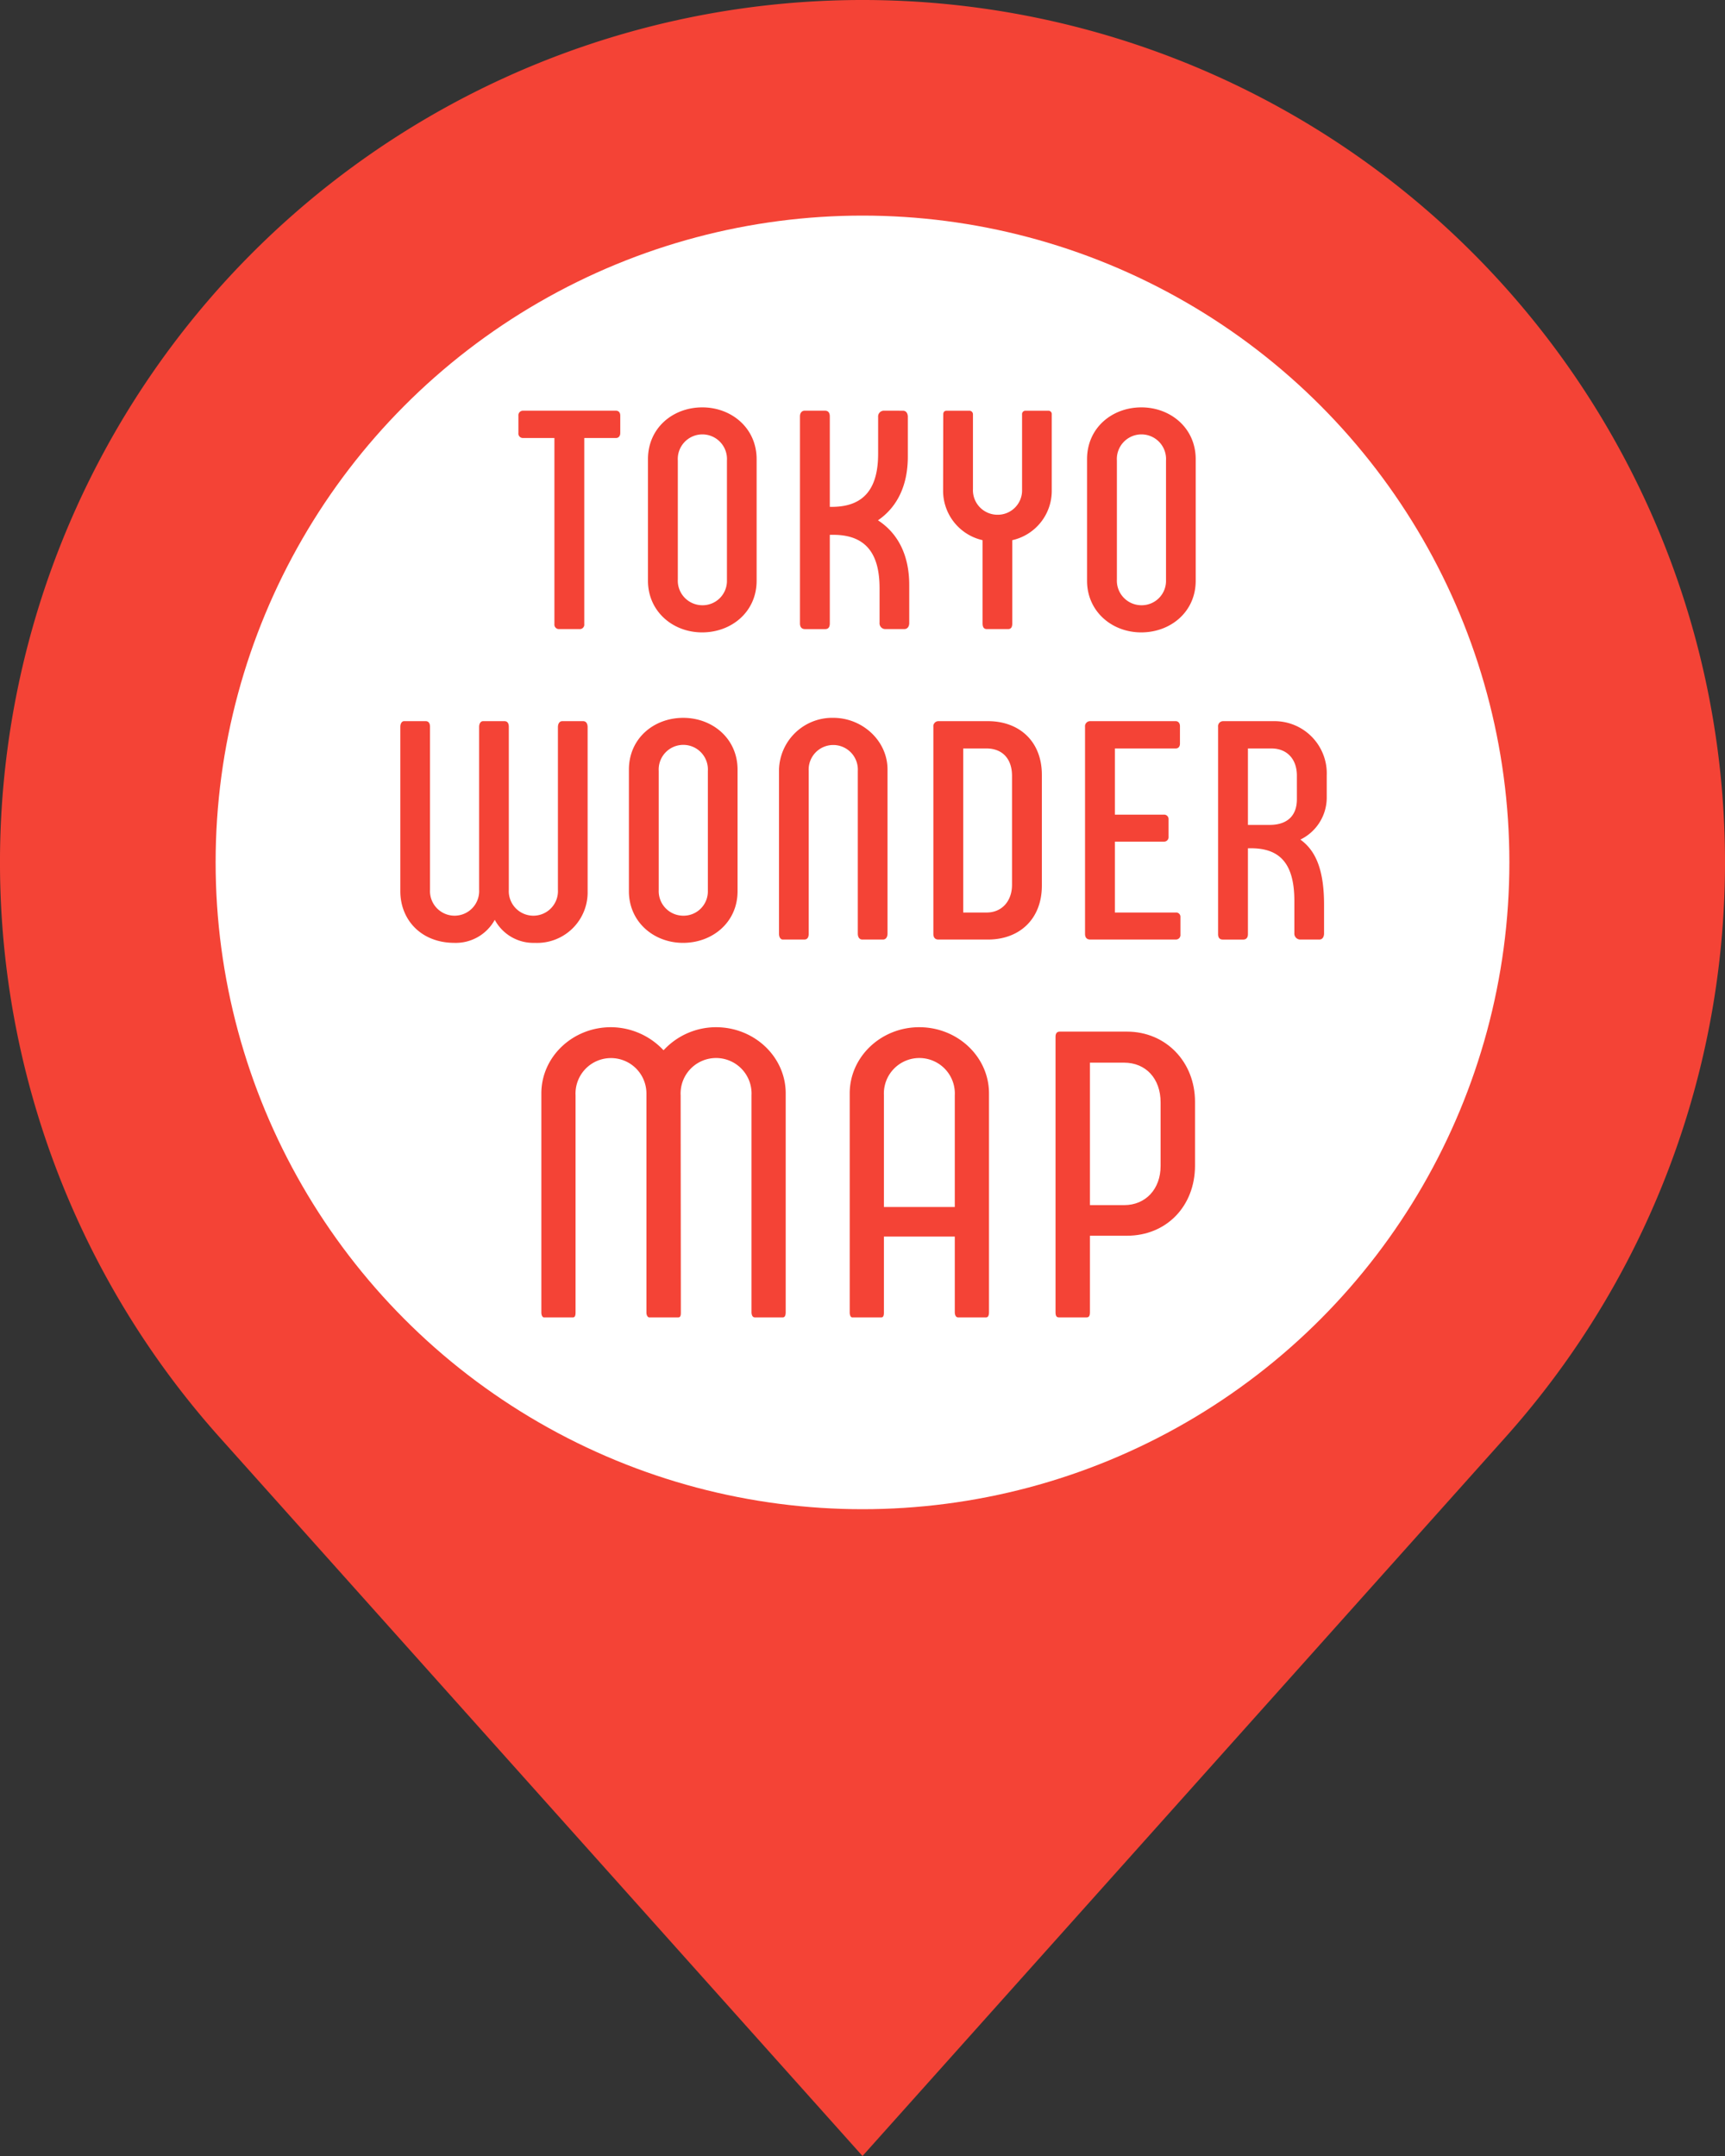 <svg xmlns="http://www.w3.org/2000/svg" viewBox="0 0 320 400"><rect x="0" y="0" width="320" height="400" fill="#333333" stroke="none"/><defs><style>.a{fill:#f44336;}.b{fill:#fff;}</style></defs><title>twm_logo</title><path class="a" d="M160,0A160,160,0,0,0,40.706,266.628L160,400,279.294,266.628A160,160,0,0,0,160,0Z"/><circle class="b" cx="160" cy="160" r="120"/><path class="a" d="M108.385,81.264v34.512a.829.829,0,0,1-.762.938h-3.955a.836.836,0,0,1-.82-.937V81.264H96.959a.831.831,0,0,1-.791-.937V77.133a.849.849,0,0,1,.791-.937h17.314c.41,0,.791.264.791.908v3.223c0,.645-.381.938-.791.938Z"/><path class="a" d="M140.359,107.748c0,5.771-4.658,9.58-10.107,9.58s-10.049-3.9-10.049-9.58V85.189c0-5.771,4.6-9.609,10.078-9.609,5.42,0,10.078,3.838,10.078,9.609ZM125.74,85.453v22.061a4.557,4.557,0,0,0,4.512,4.775,4.512,4.512,0,0,0,4.6-4.658V85.453a4.565,4.565,0,1,0-9.111,0Z"/><path class="a" d="M167.5,76.2c.7,0,.908.645.908,1.113v7.412c0,5.42-2.021,9.4-5.537,11.807,3.691,2.4,5.8,6.445,5.8,12.012V115.6c0,.5-.234,1.113-.937,1.113h-3.486a1.07,1.07,0,0,1-1.084-1.172v-6.416c0-5.947-2.168-9.9-8.584-9.9h-.645v16.436c0,.645-.234,1.055-.85,1.055h-3.75c-.645,0-.937-.41-.937-1.055V77.25c0-.615.322-1.055.879-1.055h3.779c.615,0,.879.439.879,1.055V94.037h.381c6.416,0,8.584-3.955,8.584-9.873v-6.8a1.076,1.076,0,0,1,1.113-1.172Z"/><path class="a" d="M194.494,76.2a.613.613,0,0,1,.615.674V90.961a9.379,9.379,0,0,1-7.324,9.258v15.41c0,.7-.205,1.084-.791,1.084h-3.926c-.615,0-.791-.439-.791-1.084v-15.41a9.4,9.4,0,0,1-7.324-9.258l.029-14.062c0-.352.117-.7.645-.7h4.189a.661.661,0,0,1,.674.674V90.727A4.557,4.557,0,0,0,185,95.5a4.512,4.512,0,0,0,4.6-4.658V76.9a.625.625,0,0,1,.615-.7Z"/><path class="a" d="M221.811,107.748c0,5.771-4.658,9.58-10.107,9.58s-10.049-3.9-10.049-9.58V85.189c0-5.771,4.6-9.609,10.078-9.609,5.42,0,10.078,3.838,10.078,9.609ZM207.191,85.453v22.061a4.557,4.557,0,0,0,4.512,4.775,4.512,4.512,0,0,0,4.6-4.658V85.453a4.565,4.565,0,1,0-9.111,0Z"/><path class="a" d="M109.009,165.349a9.373,9.373,0,0,1-9.814,9.58,8.124,8.124,0,0,1-7.412-4.277,8.25,8.25,0,0,1-7.471,4.277c-6.182,0-10.049-4.277-10.049-9.58v-30.5c0-.615.293-1.055.7-1.055H78.95c.615,0,.82.469.82,1.055v30.234a4.562,4.562,0,1,0,9.111,0V134.851c0-.615.293-1.055.732-1.055h3.955c.615,0,.82.469.82,1.055v30.234a4.562,4.562,0,1,0,9.111,0V134.909c0-.557.234-1.113.82-1.113h3.838c.645,0,.85.557.85,1.113Z"/><path class="a" d="M136.823,165.349c0,5.771-4.658,9.58-10.107,9.58s-10.049-3.9-10.049-9.58V142.79c0-5.771,4.6-9.609,10.078-9.609,5.42,0,10.078,3.838,10.078,9.609ZM122.2,143.054v22.061a4.557,4.557,0,0,0,4.512,4.775,4.512,4.512,0,0,0,4.6-4.658V143.054a4.565,4.565,0,1,0-9.111,0Z"/><path class="a" d="M159.979,174.313c-.615,0-.85-.527-.85-1.113V143.024a4.562,4.562,0,1,0-9.111,0v30.234c0,.586-.205,1.055-.82,1.055h-3.984c-.41,0-.7-.439-.7-1.055v-30.5a9.88,9.88,0,0,1,10.049-9.58c5.449,0,10.078,4.277,10.078,9.58V173.2c0,.557-.234,1.113-.85,1.113Z"/><path class="a" d="M173.146,134.851a.942.942,0,0,1,.938-1.055H183.4c5.742.059,9.873,3.779,9.873,9.961v20.537c0,6.27-4.189,9.99-9.932,10.02h-9.258c-.645,0-.937-.41-.937-1.055Zm14.59,9.082c0-3.135-1.758-5.01-4.6-5.068h-4.453V169.3h4.336c2.93,0,4.717-2.227,4.717-5.127Z"/><path class="a" d="M218.128,169.3a.788.788,0,0,1,.85.82v3.281a.829.829,0,0,1-.85.908H202.22c-.645,0-.937-.41-.937-1.055V134.851a.942.942,0,0,1,.938-1.055H218.1c.41,0,.791.293.791.938v3.223c0,.645-.381.908-.791.908H206.819V151.14H215.9a.826.826,0,0,1,.879.879v3.223a.836.836,0,0,1-.879.908h-9.082V169.3Z"/><path class="a" d="M241.255,174.313a1.1,1.1,0,0,1-1.143-1.172v-6.006c0-7.207-2.93-9.756-8.057-9.756H231.5v15.938c0,.615-.293,1-.879,1h-3.779c-.615,0-.879-.381-.879-1V134.851a.942.942,0,0,1,.938-1.055h9.375a9.7,9.7,0,0,1,9.844,10.078v3.984a8.673,8.673,0,0,1-4.893,7.91c2.959,2.109,4.395,5.83,4.395,12.1V173.2c0,.469-.205,1.113-.879,1.113Zm-.674-30.439c0-2.988-1.787-5.01-4.717-5.01H231.5v14.18h4.014c3.428,0,5.068-1.846,5.068-4.746Z"/><path class="a" d="M140.043,244.42h5.117c.178,0,.594,0,.594-.984V202.85c0-6.768-5.8-12.273-12.937-12.273a13.225,13.225,0,0,0-9.37,3.913l-.354.359-.356-.356a13.414,13.414,0,0,0-9.412-3.916c-7.112,0-12.9,5.506-12.9,12.273v40.664c0,.56.248.906.477.906h5.313c.221,0,.555,0,.555-.906V203.2a6.578,6.578,0,1,1,13.148-.252v40.564c0,.542.267.906.516.906h5.313c.247,0,.555,0,.555-.828l-.039-40.391a6.582,6.582,0,1,1,13.148,0v40.234C139.41,243.666,139.456,244.42,140.043,244.42Z"/><path class="a" d="M177.754,244.42h5.117c.178,0,.594,0,.594-.984V202.85c0-6.768-5.8-12.273-12.937-12.273-7.112,0-12.9,5.506-12.9,12.273v40.664c0,.45.164.906.477.906h5.313c.221,0,.555,0,.555-.906V229.42h13.148v14.016C177.121,243.666,177.167,244.42,177.754,244.42Zm-13.781-20.484V203.2a6.582,6.582,0,1,1,13.148,0v20.734Z"/><path class="a" d="M221.684,204.412c0-7.42-5.428-13.016-12.625-13.016h-12.5c-.677,0-.75.634-.75.906v51.211c0,.906.438.906.672.906h5.039c.234,0,.672,0,.672-.906v-14.25h6.867c7.315,0,12.625-5.474,12.625-13.016ZM215.3,216.326c0,4.273-2.775,7.258-6.75,7.258h-6.359v-26.43h6.32c4.061,0,6.789,2.964,6.789,7.375Z"/></svg>